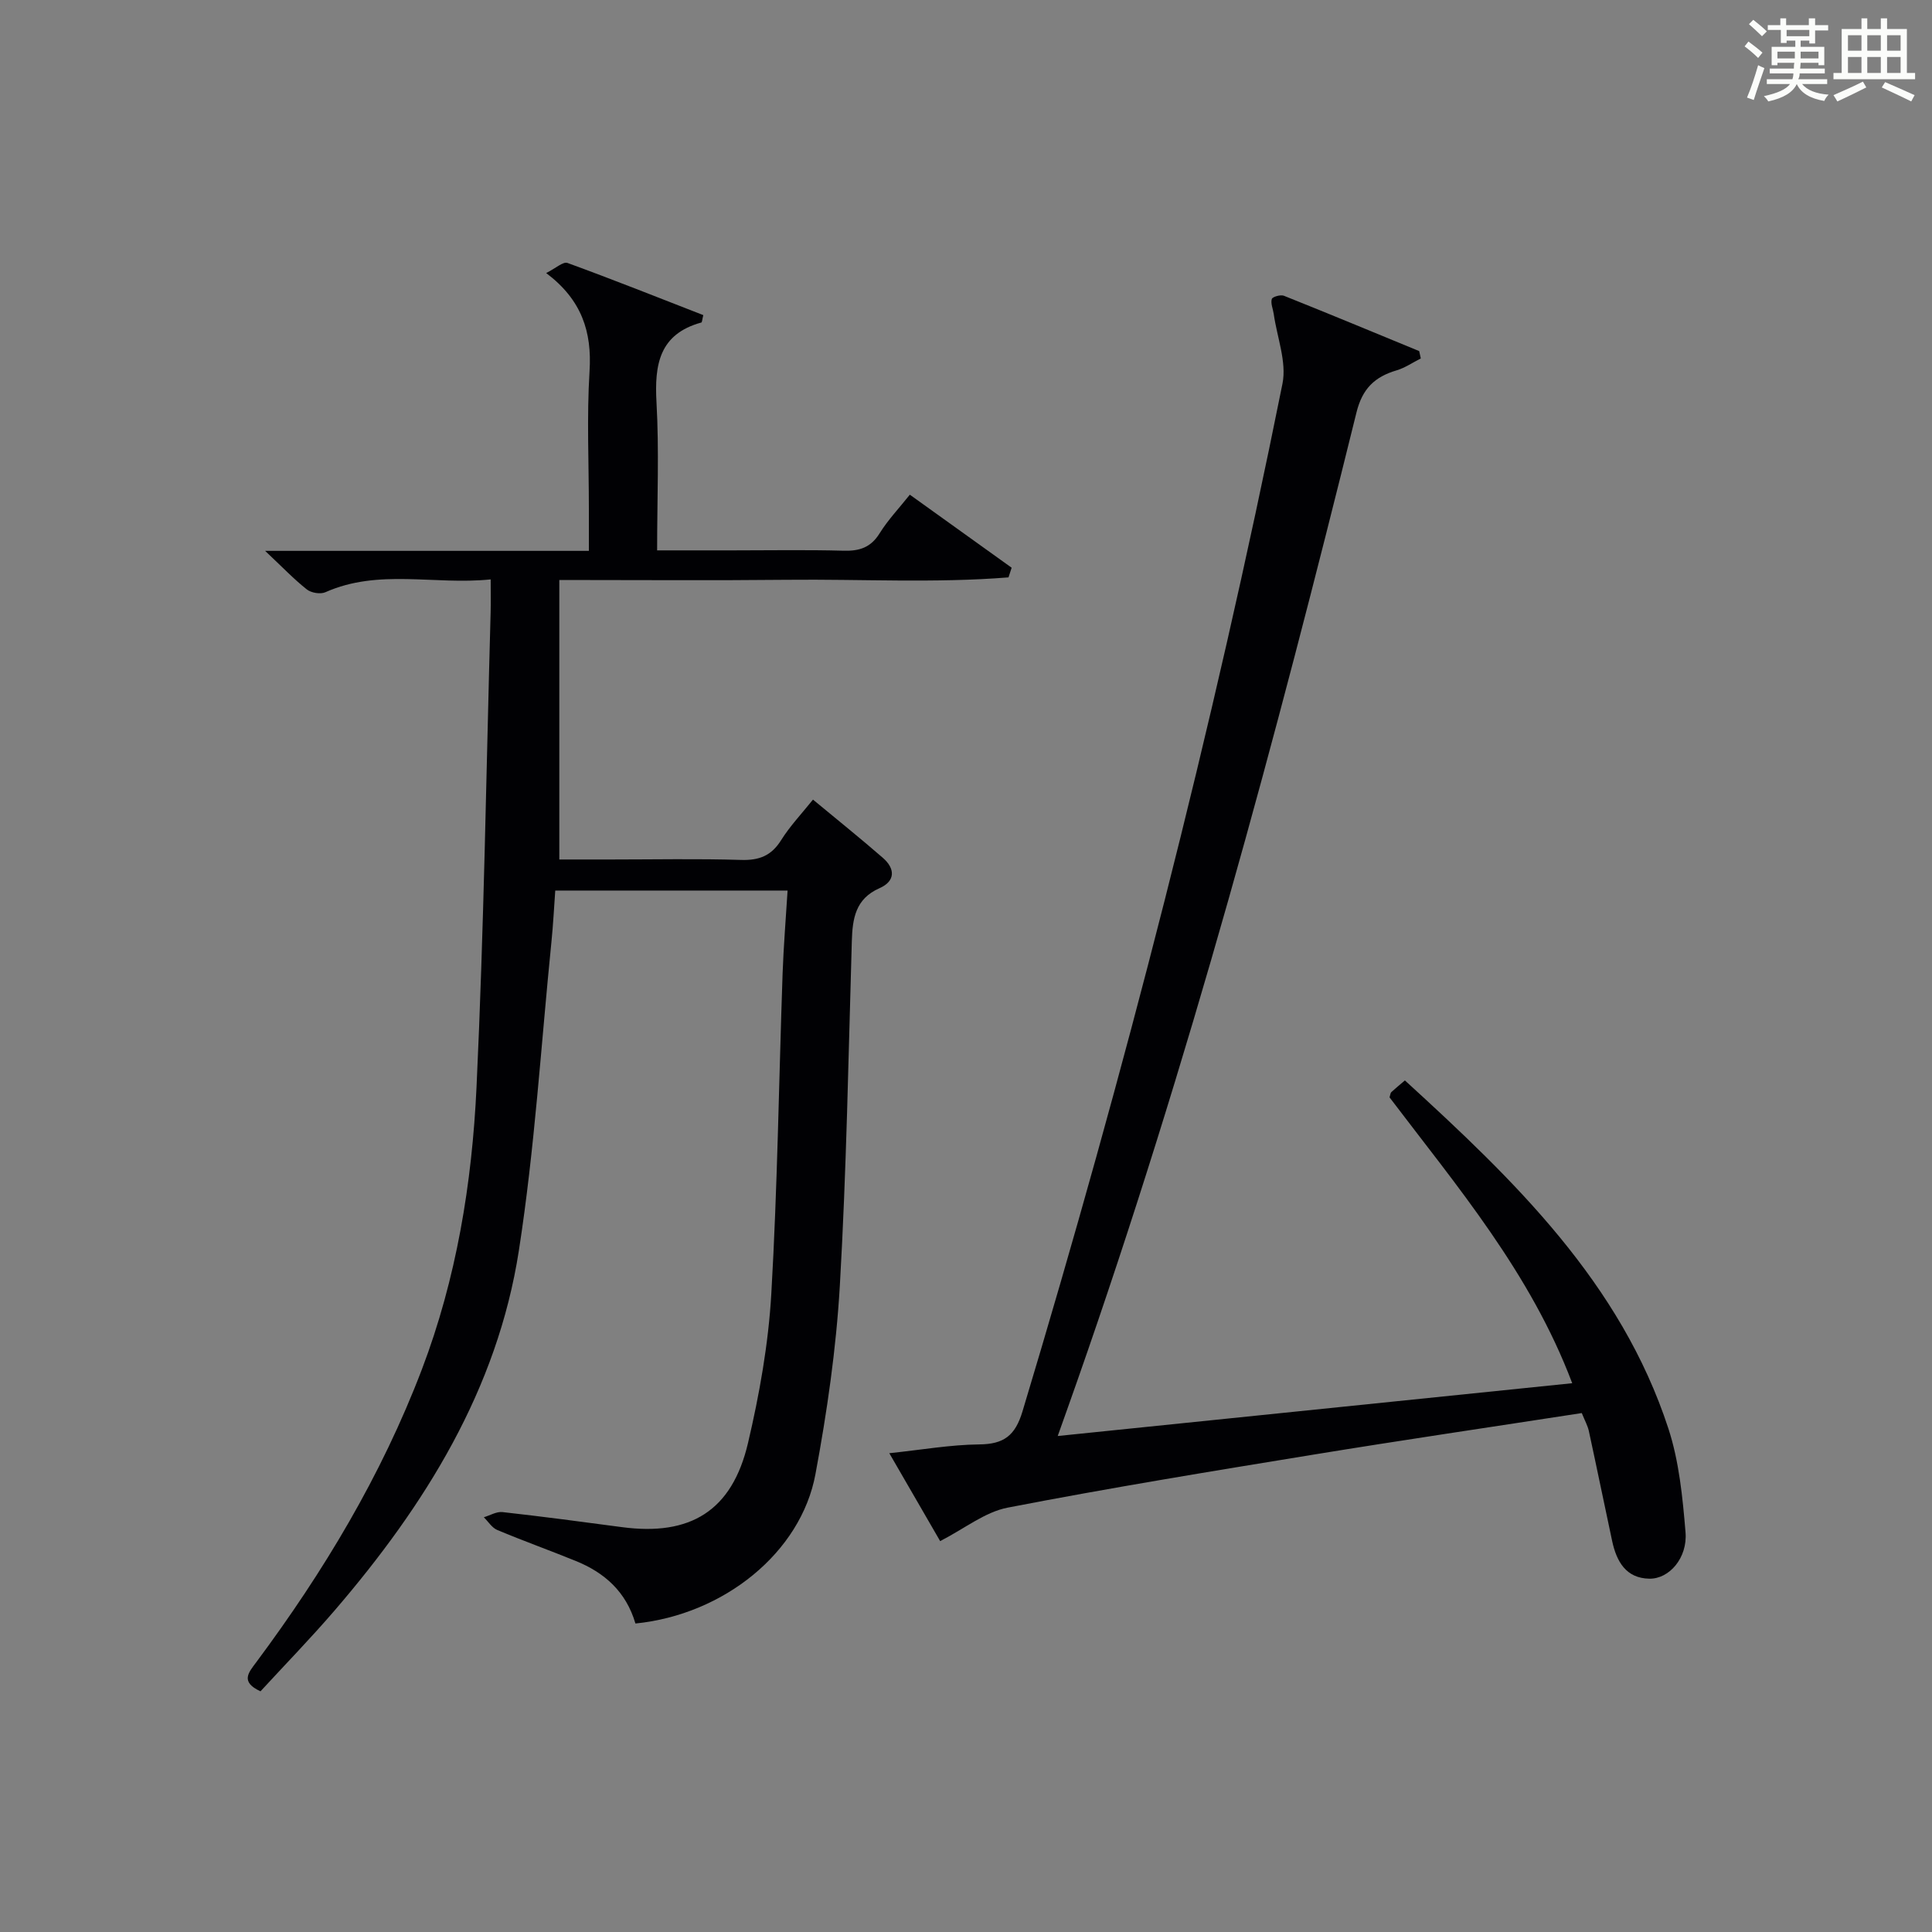 <?xml version="1.0" encoding="utf-8"?>
<svg version="1.1" id="漢_ZDIC_典" xmlns="http://www.w3.org/2000/svg" xmlns:xlink="http://www.w3.org/1999/xlink" x="0px" y="0px"
	 viewBox="0 0 400 400" style="enable-background:new 0 0 400 400;" xml:space="preserve">
<rect x="0" y="0" width="400" height="400" fill="#808080" stroke="none"/>
<style type="text/css">
	.st1{fill:#010104;}
	.st0{fill:#fbfcfa;}
</style>
<g>
	<path class="st0" d="M361.2,9.6l0.8-1c0.9,0.7,1.9,1.4,2.9,2.3L364,12C363,11,362,10.2,361.2,9.6z M361.7,20.2
		c0.9-2.1,1.6-4.3,2.3-6.7c0.4,0.2,0.8,0.4,1.3,0.6c-0.7,2.1-1.5,4.3-2.2,6.6L361.7,20.2z M362.1,5l0.9-0.9c1,0.8,2,1.6,2.8,2.4
		l-1,1C363.9,6.6,363,5.8,362.1,5z M374.6,3.8h1.2v1.4h2.7v1.1h-2.7v2.7h-1.2V8.4h-1.8v1.3h4.9v3.8h-1.2v-0.5h-3.7
		c0,0.4-0.1,0.9-0.1,1.2h5.1v1h-5.2c0,0.5-0.1,0.9-0.3,1.2h6v1h-5.2c1.1,1.3,2.9,2,5.5,2.2c-0.4,0.4-0.7,0.8-0.9,1.3
		c-2.9-0.5-4.8-1.6-5.7-3.5H372c-0.8,1.7-2.7,2.9-5.9,3.6c-0.2-0.4-0.6-0.8-0.9-1.1c2.8-0.6,4.6-1.4,5.4-2.5h-4.8v-1h5.3
		c0.1-0.3,0.2-0.7,0.2-1.2h-4.9v-1h5c0-0.4,0-0.8,0.1-1.2H368v0.5h-1.2V9.7h4.9V8.4h-1.8v0.5h-1.2V6.2H366V5.2h2.6V3.8h1.2v1.4h4.7
		V3.8z M368,12.1h3.6c0-0.4,0-0.9,0-1.4H368V12.1z M369.9,7.5h4.7V6.2h-4.7V7.5z M376.5,10.7h-3.7c0,0.5,0,1,0,1.4h3.7V10.7z"/>
	<path class="st0" d="M385.3,3.8h1.3V6h2.8V3.8h1.3V6h4.1v9.1h1.7v1.3h-16.9v-1.3h1.7V6h4.1V3.8z M385.7,16.9l0.7,1.2
		c-1.8,0.9-3.8,1.9-6,2.9c-0.2-0.4-0.5-0.8-0.8-1.3C381.9,18.7,383.9,17.8,385.7,16.9z M382.6,10.5h2.8V7.3h-2.8V10.5z M382.6,15.1
		h2.8v-3.3h-2.8V15.1z M386.6,10.5h2.8V7.3h-2.8V10.5z M386.6,15.1h2.8v-3.3h-2.8V15.1z M390.3,17c2.1,0.9,4.1,1.8,6.1,2.7l-0.7,1.3
		c-2.2-1.1-4.2-2-6.1-2.9L390.3,17z M393.5,7.3h-2.8v3.2h2.8V7.3z M390.7,15.1h2.8v-3.3h-2.8V15.1z"/>
	
	<path class="st1" d="M131.56,336.13c-1.95-6.63-6.43-10.55-12.38-12.96c-5.38-2.19-10.86-4.15-16.22-6.4c-1.11-0.46-1.87-1.74-2.79-2.64
		c1.29-0.38,2.63-1.21,3.87-1.07c8.24,0.92,16.46,2.01,24.68,3.11c14.22,1.91,22.84-3.36,26.14-17.38
		c2.38-10.13,4.23-20.54,4.83-30.91c1.28-22.09,1.57-44.23,2.34-66.35c0.2-5.61,0.66-11.2,1.03-17.15c-16.2,0-31.79,0-48.1,0
		c-0.25,3.48-0.43,7.06-0.79,10.61c-2.15,21.31-3.46,42.76-6.74,63.9c-4.46,28.81-19.44,52.77-38.15,74.54
		c-4.97,5.78-10.31,11.26-15.35,16.74c-4.24-1.97-2.47-3.88-0.87-6.03c13.96-18.76,25.92-38.66,34.28-60.61
		c7.17-18.84,10.39-38.56,11.32-58.48c1.54-32.74,2.01-65.53,2.92-98.3c0.05-1.98,0.01-3.95,0.01-6.79
		c-11.71,1.2-23.17-2.27-34.24,2.66c-1.02,0.45-2.93,0.13-3.83-0.59c-2.68-2.12-5.06-4.62-8.63-7.98c23.2,0,44.75,0,67.03,0
		c0-3.2,0-5.97,0-8.73c0-9.5-0.45-19.03,0.14-28.49c0.5-8.13-1.59-14.73-8.98-20.3c1.97-0.98,3.51-2.42,4.41-2.09
		c9.46,3.45,18.82,7.18,28.12,10.8c-0.24,0.97-0.25,1.49-0.4,1.53c-8.7,2.39-9.73,8.68-9.29,16.53c0.56,9.95,0.13,19.95,0.13,30.65
		c5.42,0,10.52,0,15.61,0c7.67,0,15.34-0.14,23,0.07c3.29,0.09,5.63-0.66,7.46-3.61c1.73-2.78,4.04-5.21,6.25-7.99
		c7.25,5.2,14.17,10.16,21.08,15.12c-0.22,0.67-0.44,1.34-0.65,2c-15.22,1.22-30.52,0.34-45.78,0.5
		c-15.47,0.16-30.94,0.04-47.22,0.04c0,19.28,0,38.18,0,57.87c3.14,0,6.9,0,10.65,0c9,0,18-0.19,27,0.09
		c3.73,0.11,6.25-0.86,8.27-4.09c1.83-2.92,4.25-5.47,6.6-8.4c5.04,4.18,9.83,8.02,14.46,12.05c2.58,2.24,2.64,4.82-0.69,6.29
		c-4.98,2.2-5.59,6.27-5.73,10.96c-0.7,23.78-1.11,47.59-2.48,71.34c-0.76,13.07-2.65,26.14-5.05,39.02
		C165.82,321.44,149.86,334.29,131.56,336.13z"/>
	<path class="st1" d="M327.49,292.56c-18.85,2.91-37.24,5.61-55.59,8.61c-21.13,3.45-42.26,6.9-63.27,10.97c-4.72,0.91-8.94,4.35-13.98,6.93
		c-2.9-5.02-6.41-11.08-10.53-18.2c6.7-0.7,12.65-1.76,18.61-1.82c5.11-0.05,7.45-1.8,8.97-6.85
		c21.12-70.12,39.39-140.96,53.82-212.75c0.91-4.52-1.13-9.63-1.81-14.46c-0.15-1.04-0.67-2.17-0.4-3.08
		c0.13-0.46,1.82-0.95,2.5-0.68c9.37,3.74,18.69,7.62,28.02,11.46c0.11,0.51,0.22,1.01,0.33,1.52c-1.67,0.84-3.26,1.95-5.02,2.47
		c-4.52,1.34-7.08,3.77-8.3,8.73c-16.69,67.53-34.75,134.68-57.77,200.39c-1.25,3.58-2.53,7.14-4.08,11.51
		c35.68-3.66,70.66-7.25,106.52-10.93c-8.61-22.82-23.81-40.7-37.82-59.18c0.16-0.5,0.17-0.9,0.37-1.09
		c0.83-0.77,1.72-1.49,2.81-2.42c22.74,20.77,44.69,41.92,54.55,72.07c2.23,6.83,2.95,14.26,3.55,21.48
		c0.44,5.29-3.36,9.68-7.49,9.61c-4.84-0.08-6.79-3.57-7.7-7.79c-1.63-7.61-3.19-15.24-4.84-22.85
		C328.69,295.14,328.12,294.11,327.49,292.56z"/>
</g>
</svg>
